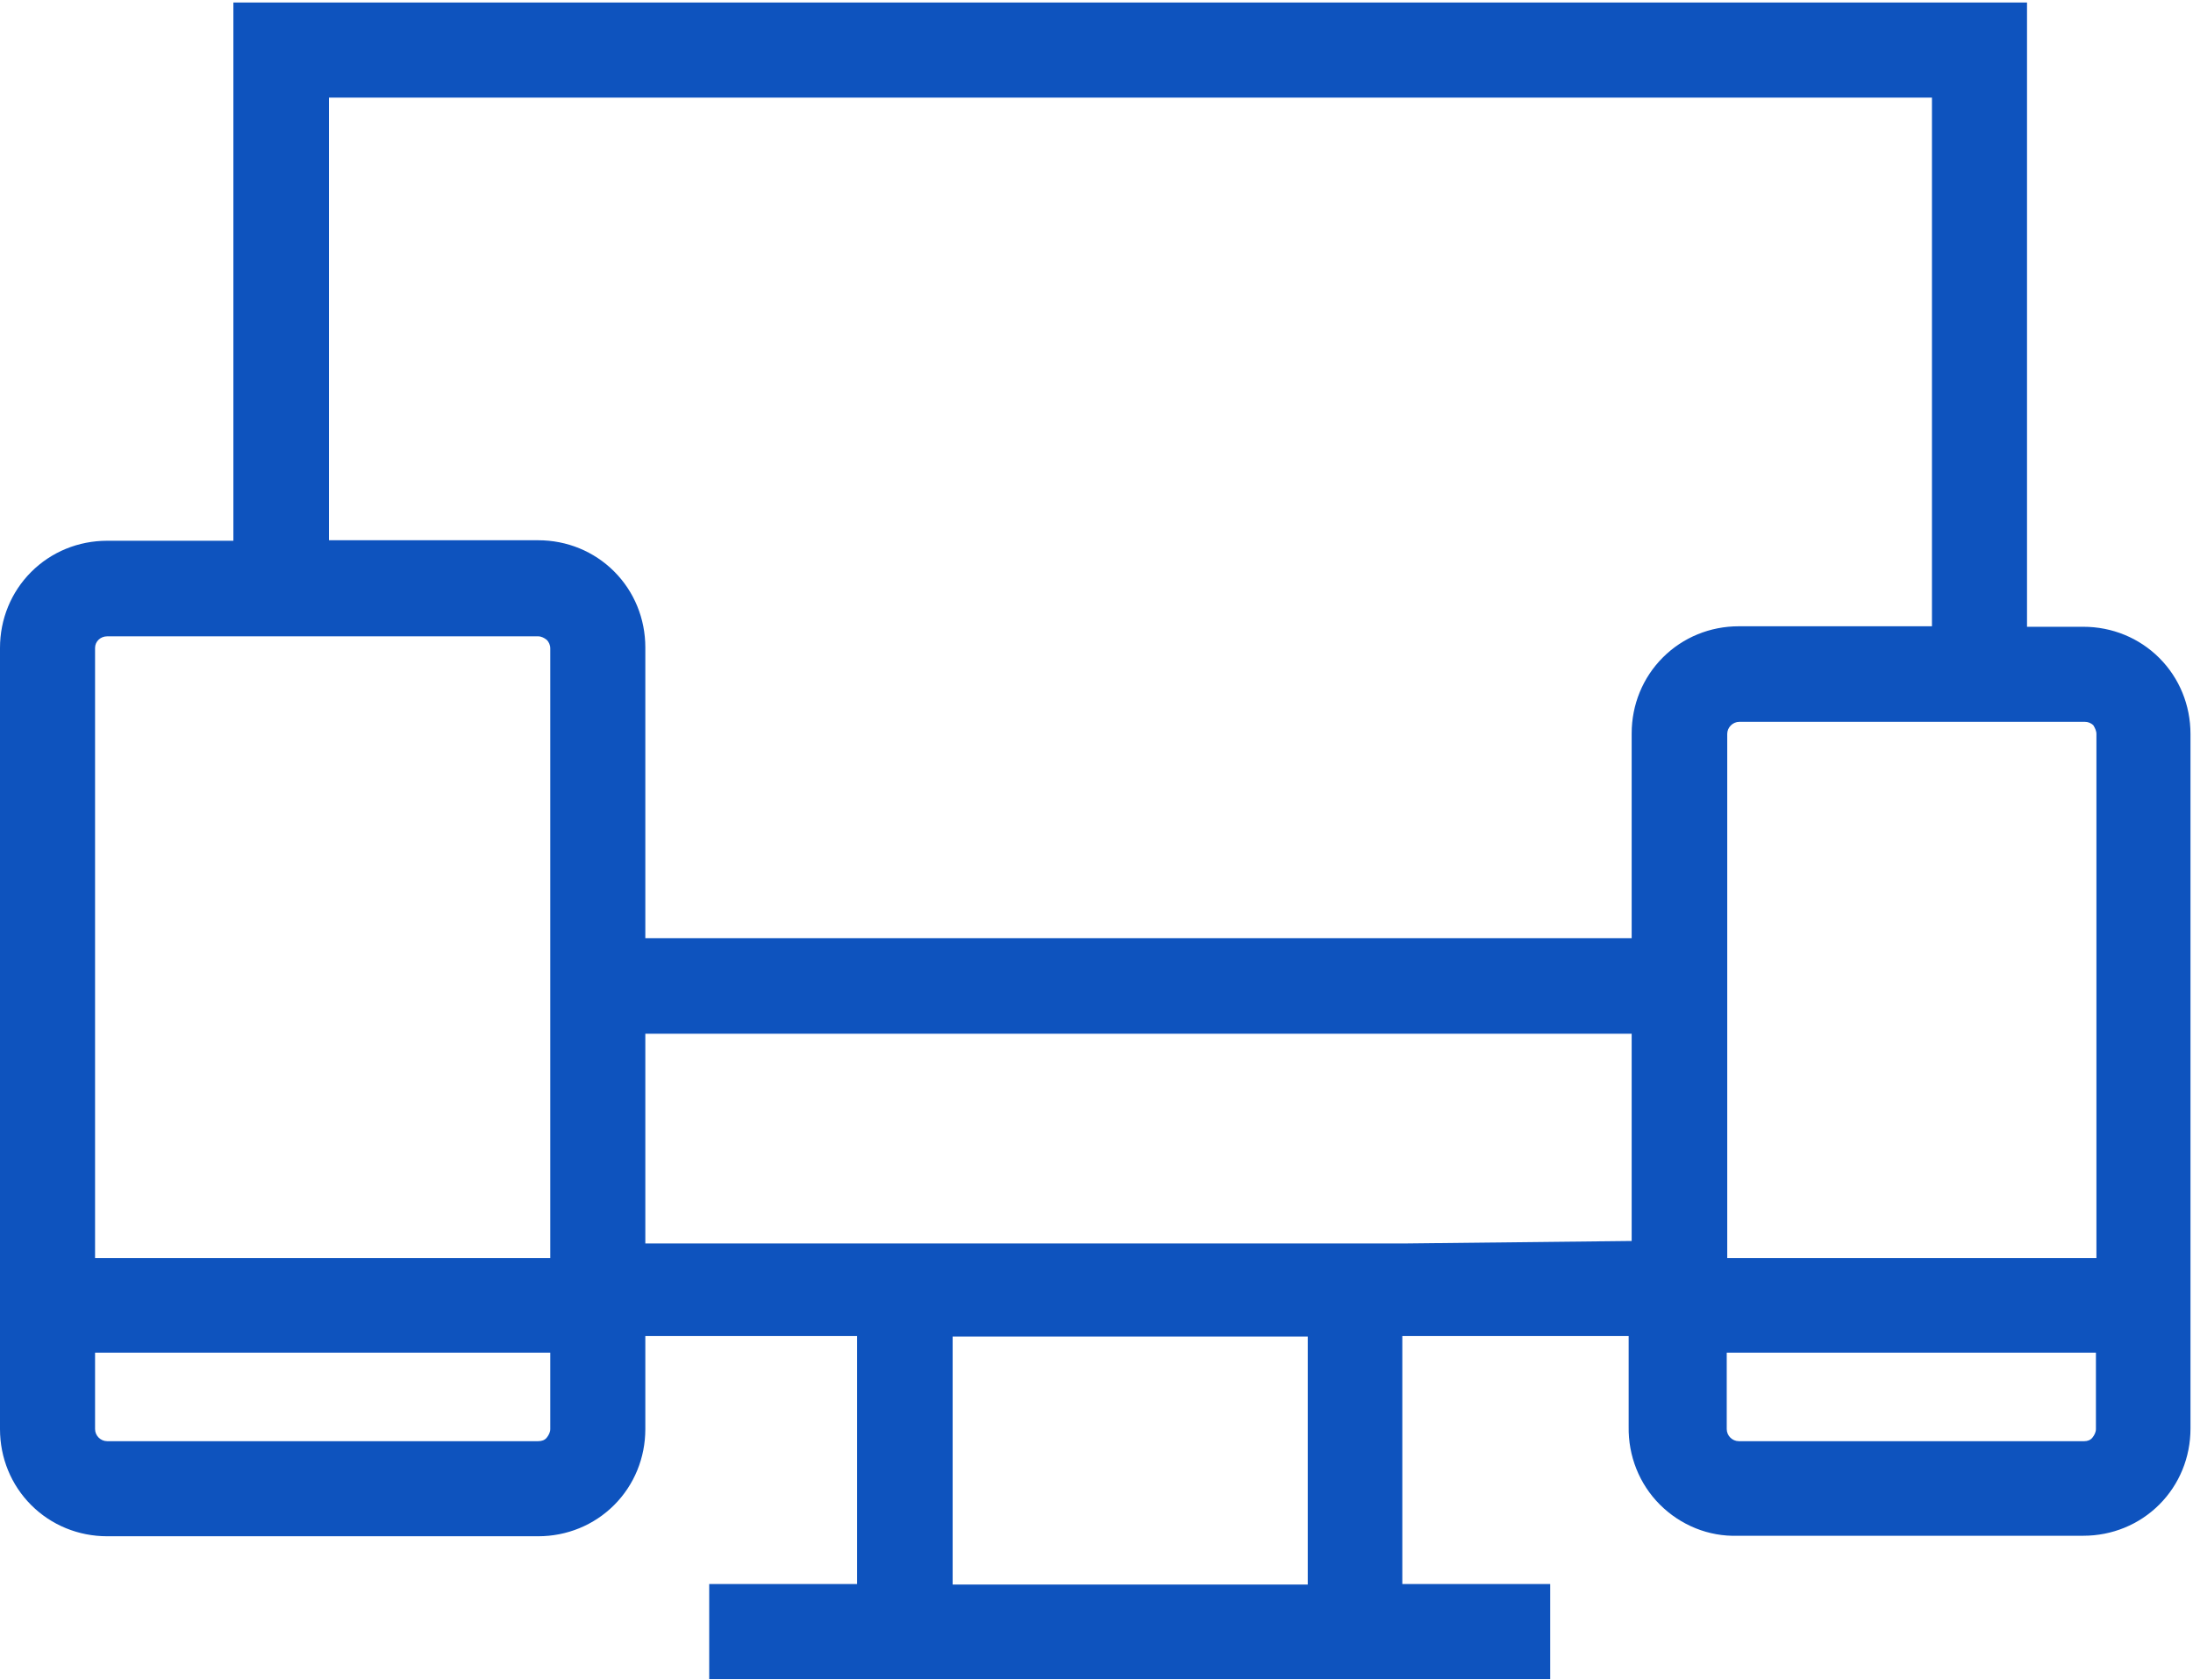 <svg width="436" height="334" viewBox="0 0 436 334" fill="none" xmlns="http://www.w3.org/2000/svg">
<g clip-path="url(#clip0_492_168)">
<path d="M46.4 0.5V107.5H21.3C15.6 107.5 10.2 109.7 6.2 113.7C2.2 117.7 0 123.1 0 128.8V284.1C0 289.8 2.2 295.2 6.2 299.2C10.2 303.2 15.6 305.4 21.3 305.4H107C112.7 305.4 118.1 303.2 122.1 299.2C126.1 295.2 128.3 289.8 128.3 284.1V265.6H170.4V314.9H141V333.8H308.2V314.9H278.8V265.6H323.8V283.6C323.7 289.4 325.9 295 330 299.1C334.1 303.2 339.7 305.5 345.5 305.3H414.2C419.9 305.3 425.3 303.1 429.3 299.1C433.3 295.1 435.5 289.7 435.5 284V145.9C435.5 140.2 433.3 134.8 429.3 130.8C425.3 126.8 419.9 124.6 414.2 124.6H403V0.5H46.4ZM65.4 19.4H384.1V124.5H345.7C340 124.5 334.6 126.7 330.6 130.7C326.6 134.7 324.4 140.1 324.4 145.8V186.5H128.3V128.7C128.3 123 126.1 117.6 122.1 113.6C118.1 109.6 112.7 107.4 107 107.4H65.4V19.4ZM21.3 126.5H107C107.6 126.5 108.2 126.8 108.7 127.2C109.1 127.6 109.4 128.2 109.4 128.9V250.1H18.9V128.8C18.9 127.5 20 126.5 21.3 126.5ZM107 286.5H21.3C20 286.5 18.9 285.4 18.9 284.1V268.9H109.4V284.1C109.4 284.7 109.1 285.3 108.7 285.8C108.3 286.3 107.7 286.5 107 286.5ZM260 315H189.4V265.7H260V315ZM278.9 247.2H128.3V205.5H324.4V246.7L278.9 247.2ZM414.4 286.5H345.7C344.4 286.5 343.3 285.4 343.3 284.1V268.9H416.7V284.1C416.7 284.7 416.4 285.3 416 285.8C415.6 286.3 415 286.5 414.4 286.5ZM416.8 145.9V250.1H343.4V145.9C343.4 144.6 344.5 143.5 345.8 143.5H414.5C415.1 143.5 415.7 143.7 416.2 144.2C416.5 144.7 416.8 145.3 416.8 145.9Z" fill="#0E53BE"/>
</g>
<defs>
<clipPath id="clip0_492_168">
<rect width="435.7" height="333.4" fill="white" transform="translate(0 0.5)"/>
</clipPath>
</defs>
</svg>

